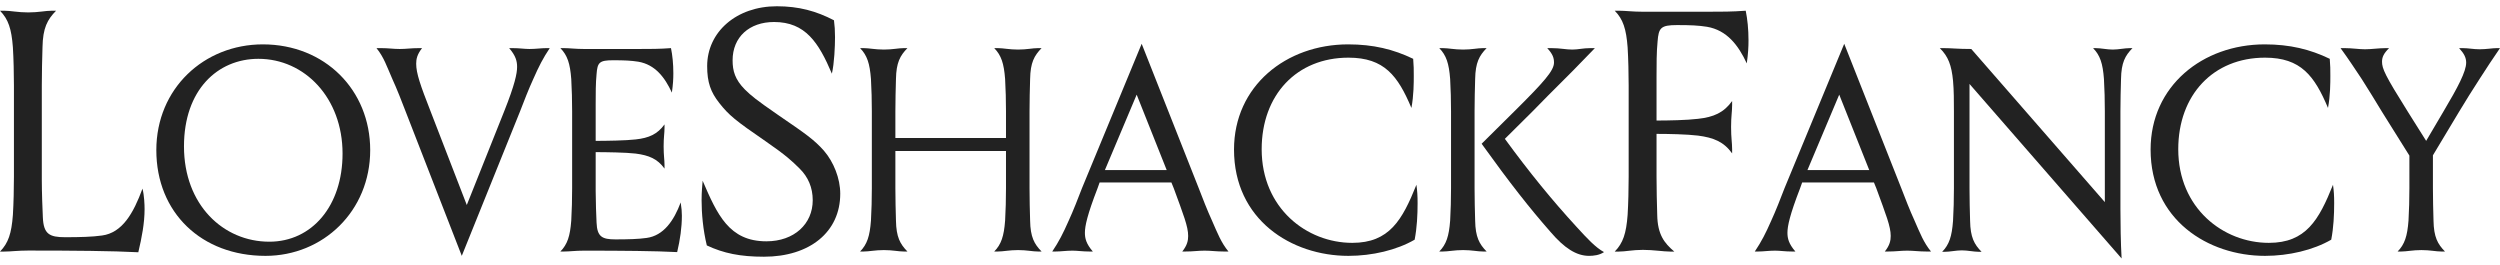 <svg xmlns="http://www.w3.org/2000/svg" fill="none" viewBox="0 0 378 40" height="40" width="378">
<path fill="#222222" d="M367.858 23.483V28.463C367.858 29.992 367.903 31.914 367.947 33.356C367.992 35.846 368.57 36.894 369.682 38.03H369.148C368.303 38.03 367.458 37.812 366.123 37.812C364.789 37.812 363.899 38.03 363.054 38.03H362.52C363.588 36.938 363.988 35.715 364.166 33.356C364.255 31.914 364.3 29.992 364.3 28.463V23.527L360.118 16.843C359.318 15.533 358.028 13.392 357.094 11.951C355.893 10.159 355.225 9.111 353.891 7.276H354.514C355.626 7.276 356.693 7.451 357.583 7.451C358.561 7.451 359.674 7.276 360.741 7.276H361.23C360.385 8.106 360.163 8.674 360.163 9.33C360.163 10.378 360.608 11.383 364.033 16.843L366.835 21.299L369.46 16.843C371.639 13.174 372.885 10.815 372.885 9.461C372.885 8.718 372.573 8.106 371.817 7.276H372.351C373.24 7.276 373.952 7.451 374.931 7.451C375.909 7.451 376.888 7.276 377.511 7.276H378C376.755 9.067 376.132 10.072 374.931 11.907C373.997 13.348 372.618 15.533 371.817 16.887L367.858 23.483Z"></path>
<path fill="#222222" d="M343.052 36.72C348.657 36.72 350.614 33.269 352.749 27.94C352.883 28.857 352.927 29.643 352.927 30.692C352.927 32.483 352.838 34.405 352.482 36.24C349.769 37.812 346.077 38.686 342.474 38.686C333.845 38.686 325.171 33.225 325.171 22.61C325.171 12.999 333.044 6.709 342.43 6.709C346.211 6.709 349.28 7.452 352.26 8.893C352.349 10.029 352.349 10.466 352.349 11.471C352.349 12.475 352.349 14.441 351.993 16.32C349.947 11.471 347.901 8.718 342.474 8.718C334.645 8.718 329.352 14.354 329.352 22.566C329.352 31.478 336.158 36.72 343.052 36.72Z"></path>
<path fill="#222222" d="M295.433 28.507V16.843C295.433 15.314 295.433 13.654 295.299 12.213C295.077 9.897 294.588 8.543 293.298 7.276H293.831C295.121 7.276 295.967 7.407 298.057 7.407L318.252 30.56V16.843C318.252 15.314 318.207 13.392 318.118 11.951C317.941 9.592 317.54 8.368 316.473 7.276H316.828C317.674 7.276 318.563 7.495 319.453 7.495C320.343 7.495 321.232 7.276 322.077 7.276H322.433C321.321 8.412 320.743 9.461 320.698 11.951C320.654 13.392 320.609 15.314 320.609 16.843V31.609C320.609 33.705 320.654 36.807 320.787 39.079L297.79 12.693V28.507C297.79 30.036 297.835 31.958 297.879 33.4C297.924 35.89 298.502 36.938 299.614 38.074H299.258C298.413 38.074 297.523 37.855 296.634 37.855C295.744 37.855 294.854 38.074 294.009 38.074H293.653C294.721 36.982 295.121 35.759 295.299 33.4C295.388 31.958 295.433 30.036 295.433 28.507Z"></path>
<path fill="#222222" d="M269.817 28.463L278.847 6.621L287.477 28.463C288.01 29.861 288.811 31.914 289.478 33.356C290.323 35.278 290.857 36.676 291.969 38.03H291.302C290.146 38.03 289.345 37.899 288.366 37.899C287.343 37.899 286.676 38.03 285.43 38.03H284.986C285.742 37.069 285.875 36.37 285.875 35.671C285.875 34.23 285.164 32.482 283.696 28.463L283.34 27.59H272.486L272.175 28.463C270.618 32.482 270.262 34.186 270.262 35.191C270.262 36.021 270.44 36.851 271.463 38.03H270.974C269.906 38.03 269.15 37.899 268.394 37.899C267.415 37.899 266.615 38.03 265.814 38.03H265.325C266.348 36.501 266.971 35.278 267.816 33.356C268.483 31.914 269.284 29.861 269.817 28.463ZM278.091 14.31L273.287 25.711H282.628L278.091 14.31Z"></path>
<path fill="#222222" d="M250.468 20.243V26.709C250.468 28.52 250.52 30.796 250.573 32.503C250.626 35.452 251.627 36.745 253.154 38.038H252.522C251.521 38.038 249.994 37.78 248.413 37.78C246.833 37.78 245.78 38.038 244.779 38.038H244.147C245.411 36.745 245.885 35.297 246.096 32.503C246.201 30.796 246.254 28.52 246.254 26.709V12.949C246.254 11.138 246.201 8.862 246.096 7.155C245.885 4.361 245.411 2.913 244.147 1.62H244.779C245.78 1.62 246.833 1.775 248.413 1.775H258.106C260.265 1.775 261.898 1.775 263.953 1.62C264.216 2.913 264.374 4.413 264.374 6.12C264.374 7.103 264.321 8.138 264.111 9.586C262.847 6.845 261.108 4.568 258.106 4.051C256.789 3.844 255.63 3.792 253.576 3.792C251.1 3.792 250.784 4.206 250.626 6.275C250.468 7.879 250.468 9.741 250.468 11.604V18.225C252.259 18.225 255.051 18.174 256.736 17.967C259.107 17.708 260.634 17.036 261.898 15.277V15.898C261.898 16.932 261.74 17.501 261.74 19.208C261.74 20.915 261.898 21.536 261.898 22.571V23.192C260.634 21.433 259.107 20.812 256.736 20.502C255.051 20.295 252.206 20.243 250.468 20.243Z"></path>
<path fill="#222222" d="M231.717 16.843L227.536 20.993C231.273 26.104 234.698 30.298 238.39 34.317C239.947 36.021 241.237 37.419 242.527 38.118C241.815 38.598 240.925 38.685 240.258 38.685C238.345 38.685 236.521 37.506 234.431 35.06C231.317 31.521 228.292 27.677 224.022 21.736L229.004 16.8C233.452 12.387 234.965 10.684 234.965 9.461C234.965 8.762 234.787 8.194 233.942 7.276H234.564C235.943 7.276 236.744 7.495 237.722 7.495C238.657 7.495 239.324 7.276 240.48 7.276H241.148C239.413 9.024 238.434 10.116 236.655 11.863C235.143 13.348 232.785 15.751 231.717 16.843ZM222.955 16.843V28.463C222.955 29.992 222.999 31.914 223.043 33.356C223.088 35.846 223.666 36.894 224.778 38.03H224.244C223.399 38.03 222.554 37.812 221.22 37.812C219.885 37.812 218.996 38.03 218.15 38.03H217.617C218.684 36.938 219.085 35.715 219.263 33.356C219.351 31.914 219.396 29.992 219.396 28.463V16.843C219.396 15.314 219.351 13.392 219.263 11.951C219.085 9.592 218.684 8.368 217.617 7.276H218.15C218.996 7.276 219.885 7.495 221.22 7.495C222.554 7.495 223.399 7.276 224.244 7.276H224.778C223.666 8.412 223.088 9.461 223.043 11.951C222.999 13.392 222.955 15.314 222.955 16.843Z"></path>
<path fill="#222222" d="M204.465 36.72C210.07 36.72 212.027 33.269 214.162 27.94C214.296 28.857 214.34 29.643 214.34 30.692C214.34 32.483 214.251 34.405 213.895 36.24C211.182 37.812 207.49 38.686 203.887 38.686C195.257 38.686 186.583 33.225 186.583 22.61C186.583 12.999 194.457 6.709 203.842 6.709C207.623 6.709 210.693 7.452 213.673 8.893C213.762 10.029 213.762 10.466 213.762 11.471C213.762 12.475 213.762 14.441 213.406 16.32C211.36 11.471 209.314 8.718 203.887 8.718C196.058 8.718 190.765 14.354 190.765 22.566C190.765 31.478 197.571 36.72 204.465 36.72Z"></path>
<path fill="#222222" d="M163.592 28.463L172.622 6.621L181.252 28.463C181.785 29.861 182.586 31.914 183.253 33.356C184.098 35.278 184.632 36.676 185.744 38.03H185.077C183.92 38.03 183.12 37.899 182.141 37.899C181.118 37.899 180.451 38.03 179.205 38.03H178.761C179.517 37.069 179.65 36.37 179.65 35.671C179.65 34.23 178.938 32.482 177.471 28.463L177.115 27.59H166.261L165.95 28.463C164.393 32.482 164.037 34.186 164.037 35.191C164.037 36.021 164.215 36.851 165.238 38.03H164.749C163.681 38.03 162.925 37.899 162.169 37.899C161.19 37.899 160.39 38.03 159.589 38.03H159.1C160.123 36.501 160.745 35.278 161.591 33.356C162.258 31.914 163.058 29.861 163.592 28.463ZM171.866 14.31L167.062 25.711H176.403L171.866 14.31Z"></path>
<path fill="#222222" d="M155.665 16.843V28.463C155.665 29.992 155.709 31.914 155.754 33.356C155.798 35.846 156.376 36.894 157.488 38.03H156.955C156.11 38.03 155.264 37.812 153.93 37.812C152.595 37.812 151.706 38.03 150.861 38.03H150.327C151.394 36.938 151.795 35.715 151.973 33.356C152.062 31.914 152.106 29.992 152.106 28.463V22.828H135.381V28.463C135.381 29.992 135.426 31.914 135.47 33.356C135.514 35.846 136.093 36.894 137.205 38.03H136.671C135.826 38.03 134.981 37.812 133.646 37.812C132.312 37.812 131.422 38.03 130.577 38.03H130.043C131.111 36.938 131.511 35.715 131.689 33.356C131.778 31.914 131.822 29.992 131.822 28.463V16.843C131.822 15.314 131.778 13.392 131.689 11.951C131.511 9.592 131.111 8.368 130.043 7.276H130.577C131.422 7.276 132.312 7.495 133.646 7.495C134.981 7.495 135.826 7.276 136.671 7.276H137.205C136.093 8.412 135.514 9.461 135.47 11.951C135.426 13.392 135.381 15.314 135.381 16.843V20.862H152.106V16.843C152.106 15.314 152.062 13.392 151.973 11.951C151.795 9.592 151.394 8.368 150.327 7.276H150.861C151.706 7.276 152.595 7.495 153.93 7.495C155.264 7.495 156.11 7.276 156.955 7.276H157.488C156.376 8.412 155.798 9.461 155.754 11.951C155.709 13.392 155.665 15.314 155.665 16.843Z"></path>
<path fill="#222222" d="M115.878 36.487C120.092 36.487 122.884 33.848 122.884 30.279C122.884 28.365 122.199 26.761 120.882 25.468C119.724 24.33 118.933 23.554 115.72 21.329C111.19 18.226 110.189 17.398 108.767 15.587C107.45 13.932 106.923 12.432 106.923 10C106.923 4.827 111.348 0.947 117.458 0.947C120.777 0.947 123.411 1.671 126.097 3.068C126.203 3.896 126.255 4.62 126.255 5.603C126.255 7 126.15 9.535 125.781 11.138C123.78 6.431 121.778 3.327 117.037 3.327C113.297 3.327 110.769 5.603 110.769 9.121C110.769 10.725 111.137 12.018 112.612 13.518C113.613 14.501 114.298 15.07 117.669 17.398C121.831 20.243 123.095 21.122 124.57 22.778C126.045 24.485 127.045 26.968 127.045 29.296C127.045 35.09 122.41 38.815 115.509 38.815C111.928 38.815 109.399 38.297 106.871 37.108C106.291 34.728 106.081 32.245 106.081 30.279C106.081 28.882 106.186 28.106 106.239 27.33C108.451 32.452 110.242 36.487 115.878 36.487Z"></path>
<path fill="#222222" d="M96.116 21.081C98.117 20.862 99.407 20.294 100.475 18.809V19.333C100.475 20.207 100.341 20.688 100.341 22.129C100.341 23.571 100.475 24.095 100.475 24.969V25.493C99.407 24.008 98.117 23.483 96.116 23.221C94.692 23.046 91.534 23.003 90.066 23.003V28.9C90.066 30.429 90.155 32.788 90.2 33.662C90.288 35.802 91.045 36.196 93.046 36.196C94.959 36.196 96.56 36.152 97.761 35.977C100.341 35.628 101.898 33.356 102.921 30.604C103.055 31.477 103.099 32.045 103.099 32.613C103.099 34.404 102.832 36.239 102.388 38.118C99.14 37.943 94.025 37.899 88.331 37.899C86.997 37.899 86.107 38.03 85.262 38.03H84.728C85.796 36.938 86.196 35.715 86.374 33.356C86.463 31.914 86.507 29.992 86.507 28.463V16.843C86.507 15.314 86.463 13.392 86.374 11.951C86.196 9.592 85.796 8.368 84.728 7.276H85.262C86.107 7.276 86.997 7.407 88.331 7.407H96.516C98.34 7.407 99.719 7.407 101.453 7.276C101.676 8.368 101.809 9.635 101.809 11.077C101.809 11.907 101.765 12.781 101.587 14.004C100.519 11.688 99.051 9.766 96.516 9.33C95.404 9.155 94.425 9.111 92.691 9.111C90.6 9.111 90.333 9.461 90.2 11.208C90.066 12.562 90.066 14.135 90.066 15.707V21.299C91.579 21.299 94.692 21.255 96.116 21.081Z"></path>
<path fill="#222222" d="M70.579 30.997L76.228 16.843C77.829 12.824 78.185 11.121 78.185 10.116C78.185 9.286 78.007 8.456 76.984 7.276H77.473C78.541 7.276 79.297 7.407 80.053 7.407C81.032 7.407 81.832 7.276 82.633 7.276H83.122C82.099 8.805 81.477 10.028 80.631 11.951C79.964 13.392 79.163 15.445 78.63 16.843L69.822 38.685L61.326 16.843C60.792 15.445 59.992 13.392 59.325 11.951C58.48 10.028 58.035 8.631 56.923 7.276H57.59C58.746 7.276 59.458 7.407 60.437 7.407C61.46 7.407 62.127 7.276 63.373 7.276H63.817C63.061 8.237 62.928 8.936 62.928 9.635C62.928 11.077 63.55 12.868 65.107 16.843L70.579 30.997Z"></path>
<path fill="#222222" d="M23.637 22.698C23.637 13.393 30.843 6.709 39.739 6.709C49.125 6.709 55.975 13.611 55.975 22.698C55.975 31.915 48.858 38.686 40.14 38.686C30.487 38.686 23.637 32.177 23.637 22.698ZM39.072 8.893C32.889 8.893 27.818 13.611 27.818 22.13C27.818 30.997 33.779 36.545 40.718 36.545C47.168 36.545 51.794 31.129 51.794 23.222C51.794 14.791 46.056 8.893 39.072 8.893Z"></path>
<path fill="#222222" d="M6.321 12.949V27.227C6.321 29.037 6.426 31.831 6.479 32.865C6.584 35.4 7.48 35.866 9.85 35.866C12.115 35.866 14.012 35.814 15.434 35.607C18.489 35.193 20.175 32.245 21.544 28.52C21.808 29.555 21.86 30.951 21.86 31.624C21.86 33.745 21.439 35.917 20.912 38.142C17.067 37.935 11.009 37.883 4.267 37.883C2.686 37.883 1.633 38.038 0.632 38.038H0C1.264 36.745 1.738 35.297 1.949 32.503C2.054 30.796 2.107 28.52 2.107 26.709V12.949C2.107 11.138 2.054 8.862 1.949 7.155C1.738 4.361 1.264 2.913 0 1.62H0.632C1.633 1.62 2.686 1.878 4.267 1.878C5.847 1.878 6.848 1.62 7.849 1.62H8.481C7.164 2.965 6.479 4.206 6.426 7.155C6.374 8.862 6.321 11.138 6.321 12.949Z"></path>
</svg>

